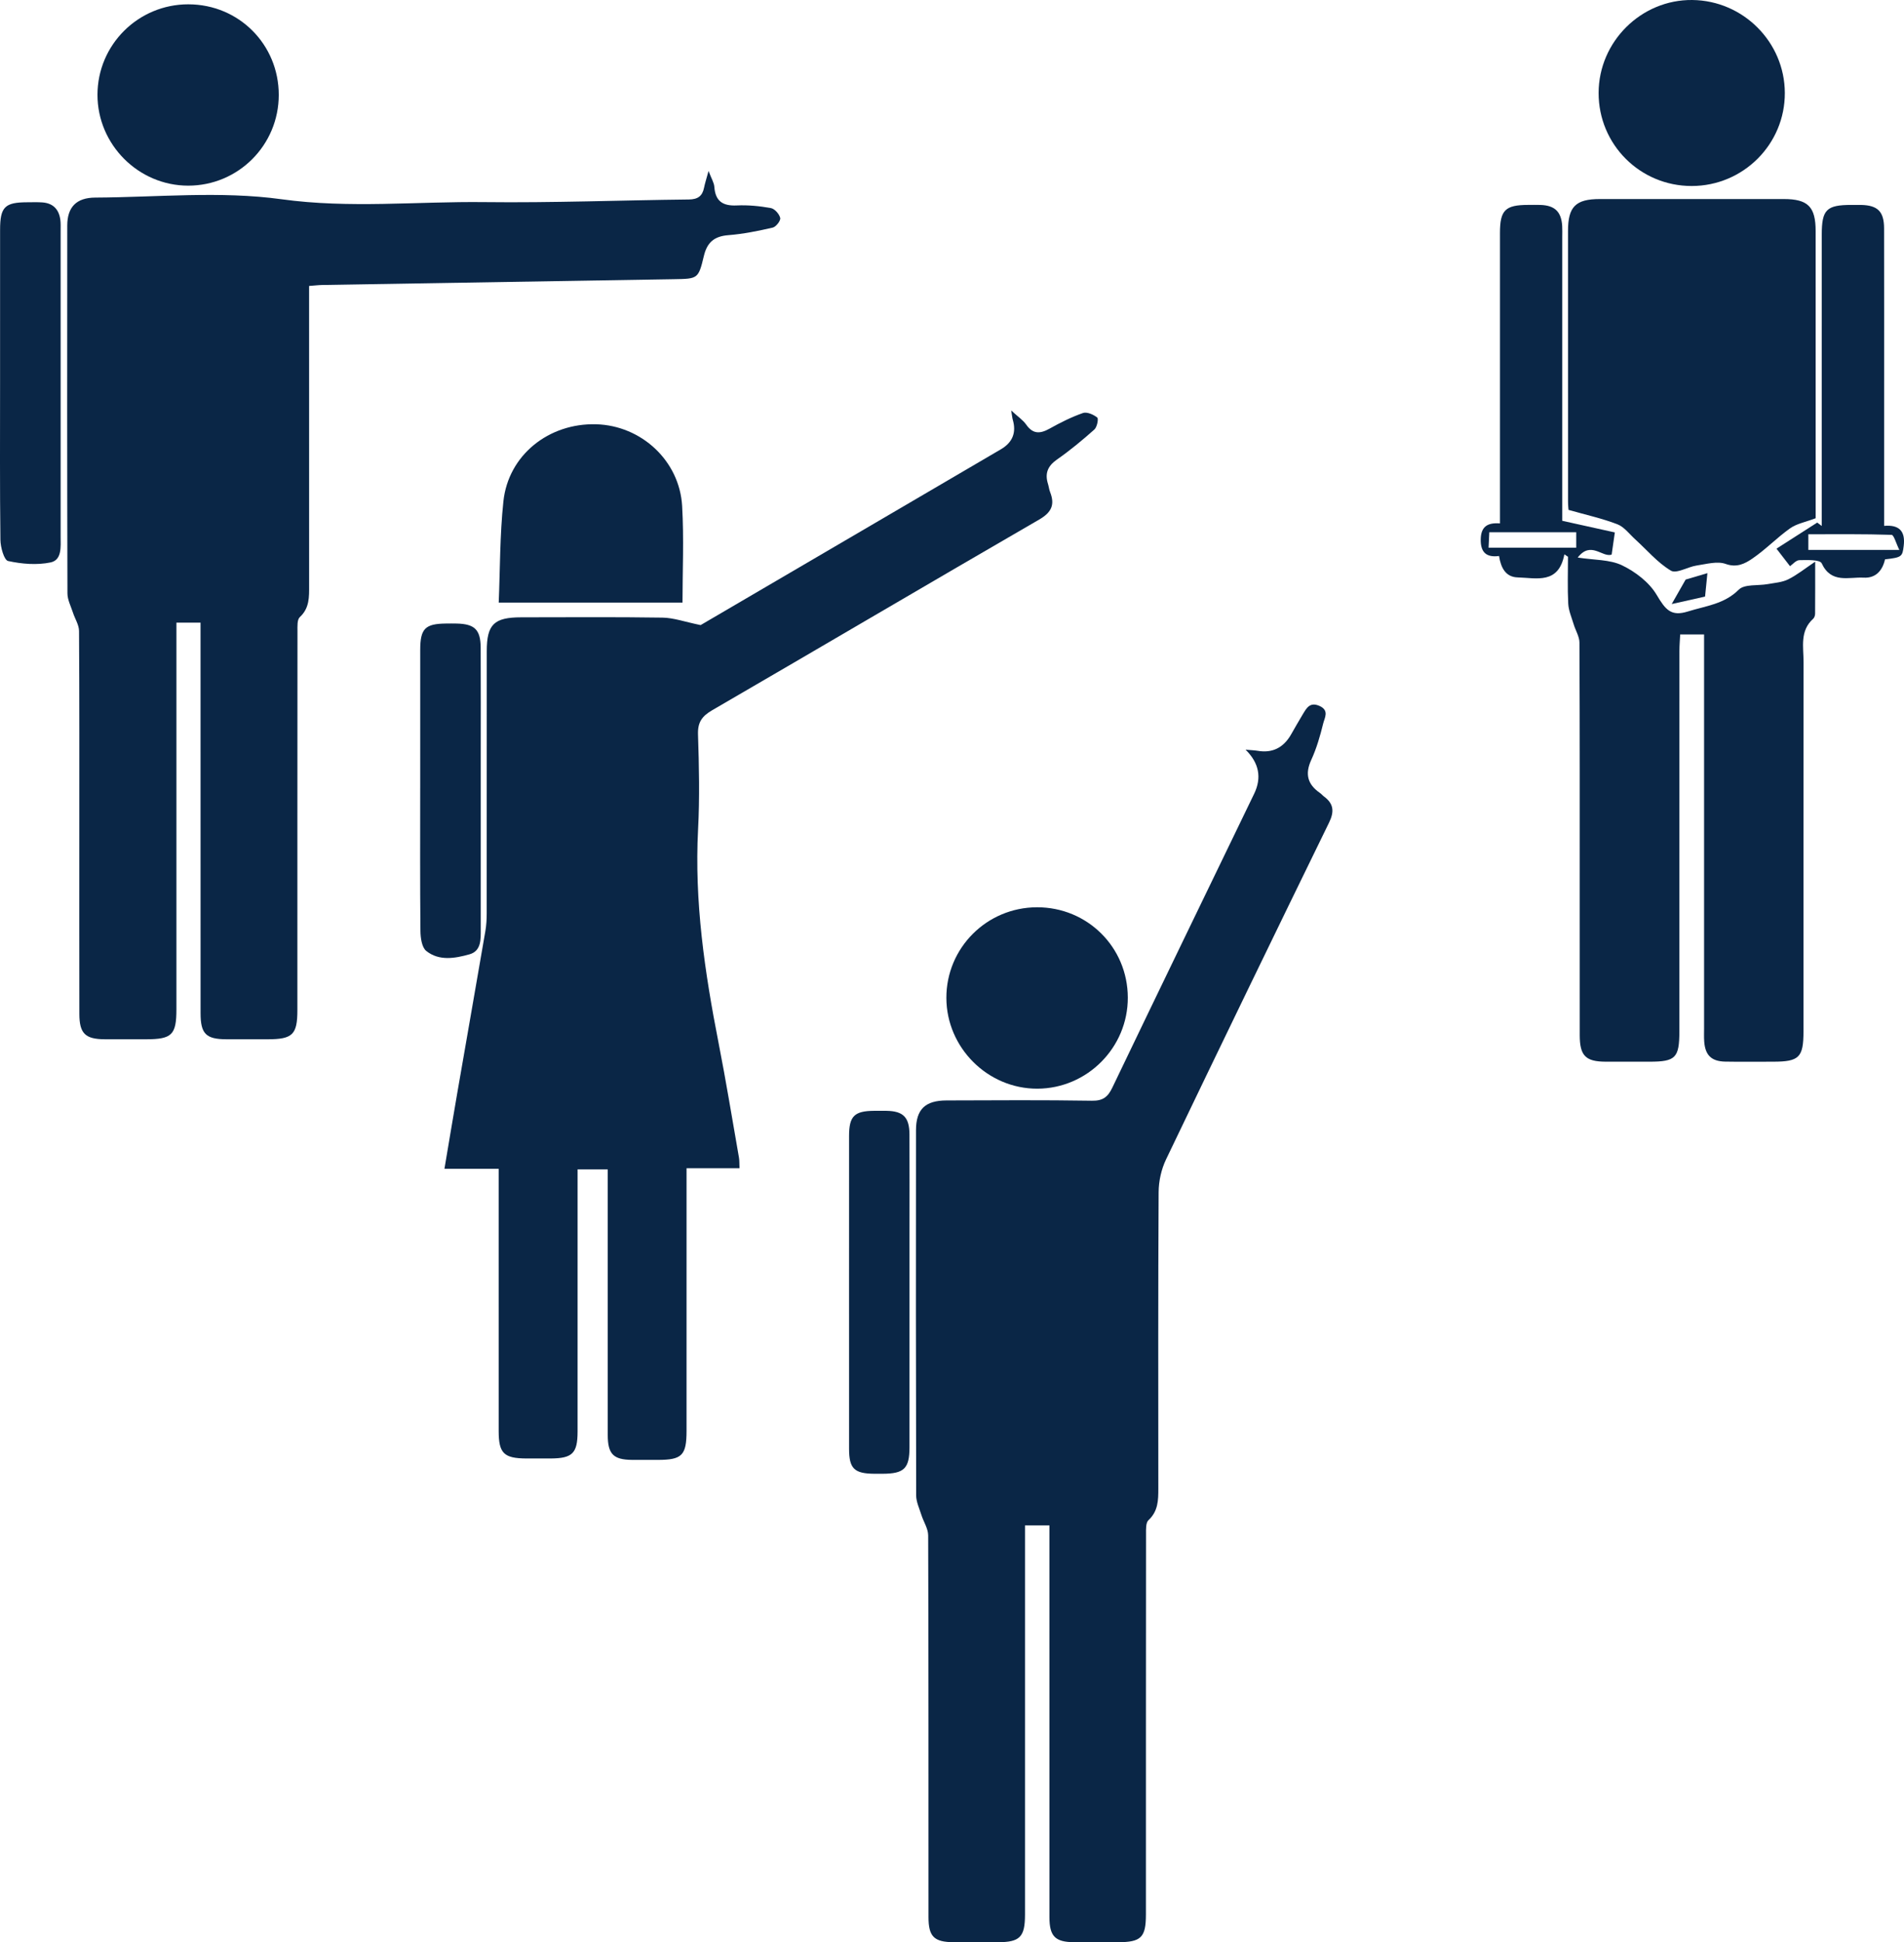 <?xml version="1.0" encoding="UTF-8"?>
<svg id="Layer_2" xmlns="http://www.w3.org/2000/svg" viewBox="0 0 377.547 385">
  <defs>
    <style>
      .cls-1 {
        fill: #0a2646;
      }
    </style>
  </defs>
  <g id="Layer_1-2" data-name="Layer_1">
    <g>
      <path class="cls-1" d="M140.501,33.891c.581,1.542,1.086,2.323,1.144,3.136.203,2.857,1.671,3.825,4.45,3.696,2.248-.104,4.546.121,6.764.523.75.136,1.673,1.181,1.851,1.962.119.523-.833,1.758-1.482,1.908-2.902.67-5.853,1.267-8.816,1.501-2.774.219-4.195,1.414-4.839,4.115-1.09,4.571-1.201,4.532-5.972,4.61-23.209.377-46.417.76-69.626,1.148-.794.013-1.586.111-2.685.191v3.325c0,18.68-.005,37.359.006,56.038.001,2.279.095,4.484-1.845,6.281-.552.511-.463,1.845-.464,2.801-.022,25.027-.017,50.054-.018,75.081-0,4.883-.94,5.8-5.917,5.803-2.72.002-5.441.01-8.161-.002-4.05-.018-5.118-1.073-5.12-5.184-.011-24.664-.005-49.328-.006-73.993v-3.412h-4.782v3.196c0,24.483.001,48.966-.001,73.448-0,5.072-.892,5.944-6.057,5.946-2.72.001-5.441.013-8.161-.003-3.868-.023-5.019-1.14-5.027-5.033-.023-11.788-.009-23.576-.009-35.364-0-13.511.032-27.022-.055-40.532-.008-1.214-.813-2.416-1.206-3.637-.407-1.265-1.09-2.545-1.094-3.82-.066-24.301-.06-48.603-.036-72.904.004-3.672,1.811-5.533,5.549-5.551,12.332-.06,24.845-1.337,36.948.331,13.529,1.864,26.838.405,40.232.566,13.504.162,27.015-.372,40.524-.519,1.788-.019,2.693-.678,3.025-2.363.166-.839.44-1.656.885-3.291Z"/>
      <path class="cls-1" d="M246.995,148.602c1.196.108,1.803.123,2.395.224q4.313.731,6.589-3.186c.773-1.332,1.517-2.682,2.319-3.996.756-1.239,1.406-2.579,3.362-1.705,1.973.883.987,2.371.717,3.48-.598,2.455-1.315,4.925-2.366,7.213-1.288,2.807-.729,4.856,1.725,6.55.296.204.528.5.819.716,1.917,1.425,2.051,2.984.986,5.165-10.849,22.216-21.635,44.462-32.322,66.756-.937,1.956-1.459,4.307-1.471,6.479-.111,19.59-.069,39.18-.06,58.77.001,2.294-.031,4.479-1.951,6.258-.553.512-.488,1.829-.489,2.778-.024,25.123-.017,50.245-.02,75.368-.001,4.588-.944,5.512-5.606,5.519-2.902.004-5.805.023-8.707-.005-3.688-.036-4.815-1.183-4.816-4.937-.008-24.76-.004-49.52-.004-74.28,0-1.07,0-2.14,0-3.402h-4.843c0,1.041,0,2.095,0,3.149,0,24.669.001,49.338-.001,74.008-.001,4.443-1.004,5.455-5.399,5.467-2.902.008-5.805.016-8.707-.002-3.934-.025-5.028-1.095-5.029-4.991-.008-25.213.018-50.427-.065-75.64-.004-1.363-.92-2.712-1.352-4.086-.399-1.272-1.024-2.567-1.028-3.854-.062-24.125-.059-48.25-.033-72.375.004-4.156,1.821-5.898,6.051-5.911,9.614-.029,19.229-.098,28.84.056,2.195.035,3.155-.754,4.043-2.605,9.324-19.432,18.729-38.825,28.113-58.228q2.32-4.798-1.691-8.751Z"/>
      <path class="cls-1" d="M138.924,123.91c11.774-6.889,24.514-14.342,37.252-21.797,7.428-4.348,14.852-8.703,22.283-13.047q3.495-2.043,2.361-5.883c-.094-.318-.115-.658-.309-1.819,1.369,1.264,2.349,1.904,2.969,2.795,1.333,1.917,2.764,1.853,4.63.812,2.131-1.188,4.338-2.301,6.633-3.102.782-.273,2.09.302,2.829.897.29.234-.036,1.9-.565,2.371-2.365,2.104-4.815,4.14-7.411,5.947-1.861,1.296-2.444,2.771-1.785,4.858.163.517.211,1.075.409,1.577.992,2.517.308,4.042-2.166,5.473-21.641,12.526-43.181,25.228-64.809,37.777-2.046,1.187-2.917,2.389-2.835,4.838.209,6.251.342,12.528.015,18.769-.753,14.34,1.318,28.361,4.061,42.351,1.481,7.554,2.718,15.157,4.046,22.741.107.609.066,1.244.105,2.103h-10.499v3.356c0,16.235.003,32.47-.002,48.705-.001,4.848-.895,5.747-5.663,5.753-1.723.003-3.447.013-5.17-.003-3.679-.035-4.788-1.159-4.79-4.93-.009-16.416-.004-32.833-.004-49.249,0-1.074,0-2.148,0-3.404h-5.978c0,1.044,0,2.016,0,2.988,0,16.326.003,32.651-.002,48.977-.001,4.288-1.009,5.303-5.263,5.339-1.632.014-3.265.01-4.898.001-4.454-.026-5.48-1.027-5.483-5.428-.009-13.605-.003-27.209-.003-40.814,0-3.619,0-7.237,0-11.174h-10.751c.902-5.34,1.725-10.31,2.585-15.274,1.839-10.621,3.707-21.237,5.532-31.861.198-1.152.262-2.34.263-3.511.016-17.323.009-34.647.013-51.97.001-5.297,1.432-6.701,6.831-6.704,9.342-.005,18.685-.085,28.025.06,2.211.034,4.41.839,7.546,1.48Z"/>
      <path class="cls-1" d="M310.203,109.882c-1.147,6.002-5.54,4.674-9.256,4.573-2.37-.064-3.329-1.877-3.699-4.243-2.5.332-3.687-.705-3.633-3.328.051-2.522,1.369-3.318,3.813-3.136,0-1.163,0-2.147,0-3.13,0-18.14-.002-36.281.002-54.421.001-4.546,1.036-5.571,5.593-5.58.816-.002,1.633-.022,2.449.006,2.831.099,4.117,1.341,4.296,4.158.046.723.015,1.451.015,2.176.001,17.778 0,35.555 0,53.333v2.944c3.687.815,7.081,1.565,10.425,2.304-.236,1.642-.424,2.957-.631,4.399-1.866.626-4.099-2.798-6.732.581,3.274.513,6.355.371,8.802,1.547,2.649,1.273,5.384,3.374,6.851,5.845,1.77,2.982,2.862,4.348,6.233,3.288,3.464-1.089,7.159-1.425,10.051-4.314,1.14-1.139,3.79-.746,5.743-1.102,1.373-.25,2.852-.341,4.065-.942,1.752-.868,3.306-2.135,5.346-3.501,0,3.72.011,7.013-.016,10.307-.003.34-.137.786-.374.999-2.699,2.419-1.912,5.619-1.915,8.604-.026,24.399-.013,48.798-.016,73.197-.001,5.154-.854,6.003-5.991,6.005-3.175.001-6.35.043-9.524-.015-2.728-.05-3.967-1.262-4.167-3.956-.067-.902-.027-1.813-.027-2.72-.001-24.762-.001-49.523-.001-74.285v-3.718h-4.737c-.051,1.039-.154,2.167-.154,3.294-.009,25.125-.005,50.249-.009,75.374-.001,5.272-.749,6.026-5.928,6.028-2.902.001-5.805.01-8.707-.002-3.958-.017-5.114-1.186-5.12-5.237-.013-8.526-.004-17.052-.004-25.578,0-17.415.024-34.83-.052-52.244-.005-1.216-.779-2.421-1.147-3.646-.406-1.351-1.007-2.705-1.079-4.082-.163-3.093-.051-6.2-.051-9.301-.239-.16-.477-.32-.716-.48ZM295.171,108.566h17.381v-3.066h-17.237c-.047,1.008-.088,1.881-.144,3.066Z"/>
      <path class="cls-1" d="M360.031,102.725c-2.033.772-3.77,1.078-5.071,2-2.619,1.857-4.876,4.232-7.529,6.029-1.422.963-3.025,1.826-5.242,1.03-1.67-.6-3.836.03-5.752.313-1.76.26-4.013,1.677-5.114,1.019-2.649-1.582-4.742-4.09-7.076-6.207-1.151-1.044-2.178-2.464-3.54-2.989-2.996-1.155-6.169-1.849-9.682-2.849-.008-.122-.099-.896-.099-1.671-.008-17.868-.011-35.737-.003-53.605.002-4.83,1.501-6.336,6.323-6.341,12.154-.013,24.308-.013,36.462 0,4.801.005,6.317,1.534,6.319,6.353.007,18.413.003,36.825.003,55.237,0,.72,0,1.44,0,1.68Z"/>
      <path class="cls-1" d="M98.891,119.451c.275-6.538.214-13.347.93-20.074.974-9.156,8.995-15.543,18.402-15.277,8.934.253,16.52,7.216,17.039,16.202.374,6.467.073,12.973.073,19.149h-36.444Z"/>
      <path class="cls-1" d="M335.449,36.87c-10.243.006-18.48-8.233-18.457-18.46.023-10.163,8.451-18.516,18.574-18.409,10.088.107,18.299,8.335,18.35,18.386.051,10.184-8.235,18.477-18.466,18.483Z"/>
      <path class="cls-1" d="M205.627,179.842c9.998-.017,17.982,7.919,18.009,17.899.027,9.898-8.049,18.029-17.936,18.059-9.845.03-18.018-8.118-18.042-17.985-.024-9.92,8.01-17.956,17.968-17.973Z"/>
      <path class="cls-1" d="M37.355.857c10.001.012,17.924,7.954,17.921,17.961-.003,9.95-8.028,17.986-17.96,17.983-9.871-.002-17.995-8.143-17.985-18.02.011-9.913,8.079-17.937,18.024-17.925Z"/>
      <path class="cls-1" d="M354.943,112.227c-.887-1.148-1.709-2.212-2.681-3.47,2.626-1.681,5.352-3.426,8.078-5.172.299.225.599.45.899.675,0-1.034,0-2.067,0-3.1,0-18.225-.003-36.451.002-54.676.001-4.933.94-5.86,5.883-5.865.635-.001,1.27-.01,1.904.003,3.302.068,4.563,1.308,4.569,4.647.021,11.243.008,22.487.009,33.73,0,8.333,0,16.666,0,25.239,3.022-.266,4.239,1.085,3.883,3.972-.262,2.131-.367,2.288-3.706,2.665-.491,2.176-1.797,3.763-4.241,3.629-2.964-.163-6.424,1.226-8.316-2.841-.352-.757-2.896-.658-4.422-.628-.676.013-1.337.838-1.859,1.194ZM358.578,109.001h18.039c-.656-1.325-1.07-2.967-1.537-2.982-5.477-.18-10.962-.115-16.501-.115v3.097Z"/>
      <path class="cls-1" d="M168.357,255.906c0-10.247-.007-20.494.004-30.741.004-3.928,1.047-4.95,4.993-4.977.816-.005,1.633-.013,2.448.002,3.303.063,4.521,1.28,4.536,4.67.028,6.438.009,12.877.009,19.315,0,14.237.004,28.474-.003,42.711-.002,4.203-1.058,5.229-5.326,5.246-.544.002-1.088.004-1.632-0-3.993-.028-5.021-1.019-5.025-4.941-.011-10.428-.004-20.857-.004-31.285Z"/>
      <path class="cls-1" d="M.014,75.738c-.001-10.063-.008-20.126.003-30.19.005-4.522.931-5.444,5.383-5.454.997-.002,1.998-.043,2.991.028,2.112.151,3.291,1.356,3.57,3.422.097.714.062,1.448.062,2.172.003,20.217.002,40.434.002,60.651,0,2.001.291,4.643-2,5.119-2.698.561-5.701.314-8.418-.282-.799-.175-1.506-2.721-1.525-4.19C-.046,96.59.014,86.164.014,75.738Z"/>
      <path class="cls-1" d="M83.322,156.27c0-9.155-.01-18.31.004-27.465.007-4.195.97-5.159,5.088-5.208.725-.009,1.451-.017,2.175.003,3.55.094,4.708,1.22,4.726,4.808.037,7.251.012,14.503.012,21.754 0,11.33-.002,22.661.002,33.991.001,2.028.131,4.355-2.245,5.019-2.851.797-6.019,1.368-8.56-.674-.886-.713-1.14-2.595-1.153-3.948-.095-9.426-.05-18.853-.05-28.28Z"/>
      <path class="cls-1" d="M331.486,119.735c1.093-1.921,1.769-3.108,2.761-4.85,1.04-.307,2.804-.829,4.319-1.276-.149,1.484-.284,2.83-.467,4.648-1.851.414-4.149.927-6.613,1.478Z"/>
    </g>
  </g>
</svg>